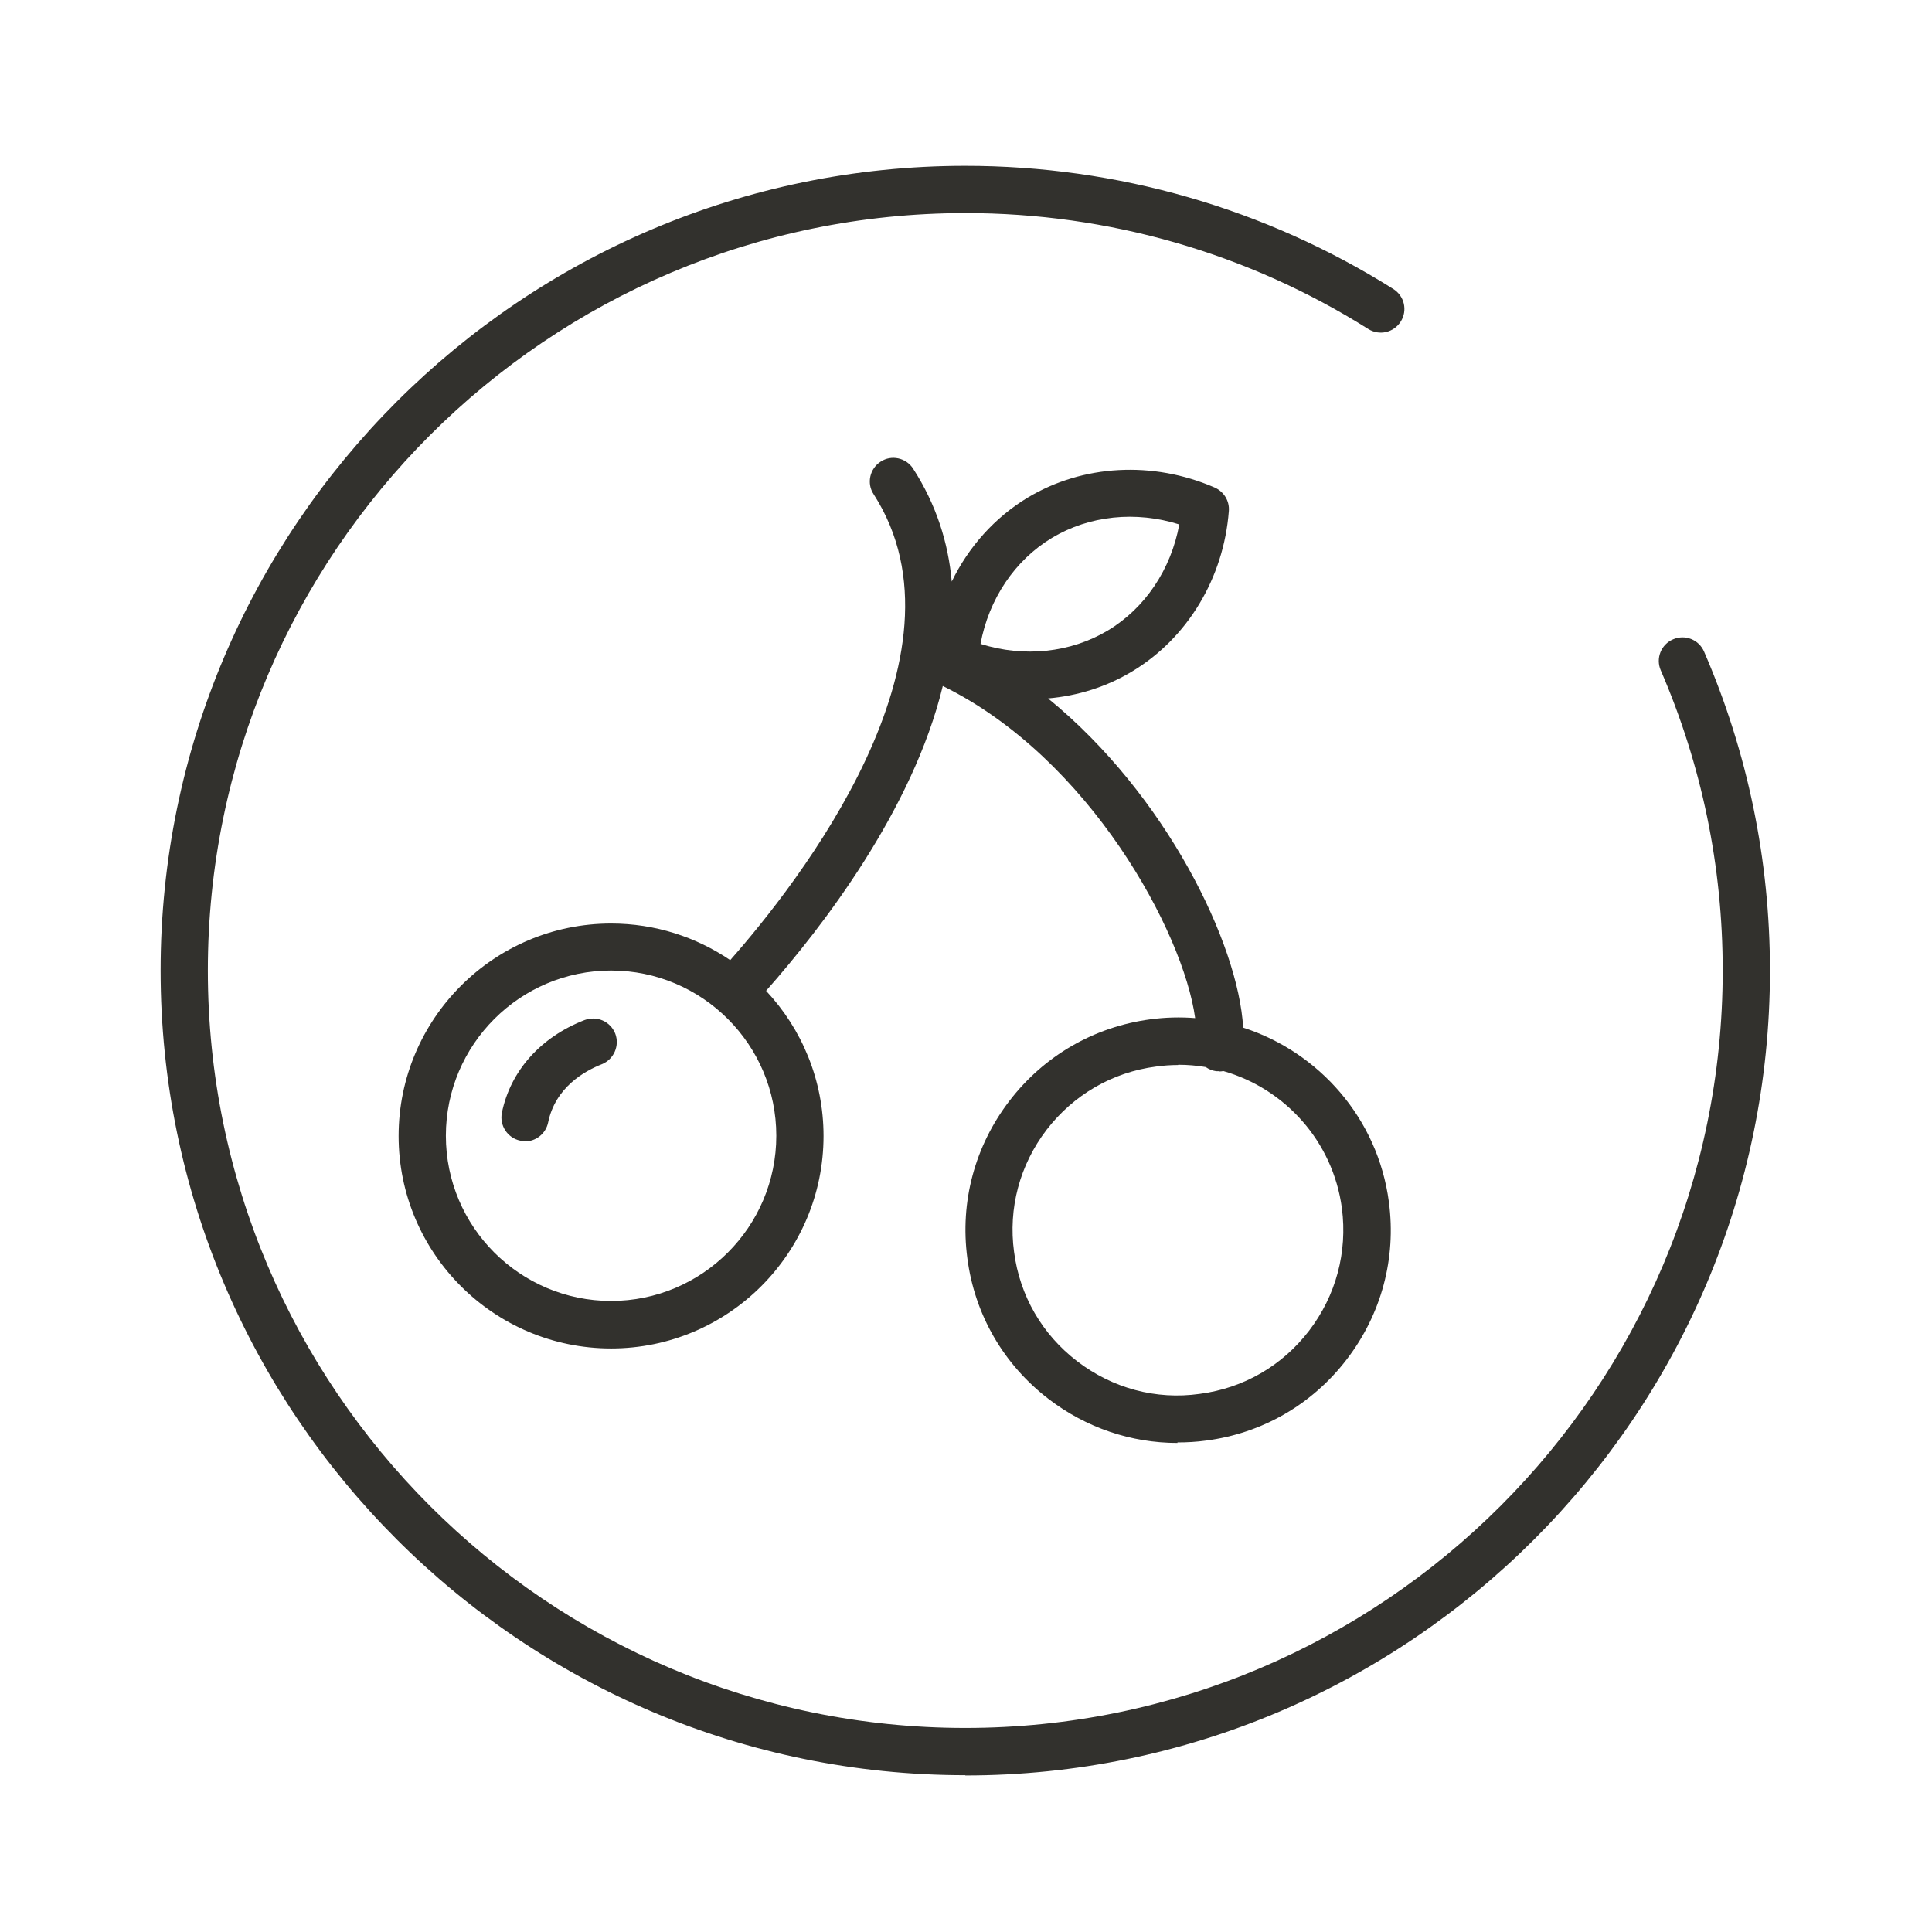 <svg width="145" height="145" viewBox="0 0 145 145" fill="none" xmlns="http://www.w3.org/2000/svg">
<path d="M72.446 133.231C39.159 133.231 12.054 106.144 12.054 72.839C12.054 39.533 39.159 12.447 72.446 12.447C83.858 12.447 94.959 15.644 104.569 21.689C105.403 22.212 105.654 23.297 105.131 24.13C104.608 24.963 103.523 25.215 102.69 24.692C93.642 18.995 83.199 15.992 72.465 15.992C41.116 15.992 15.599 41.49 15.599 72.839C15.599 104.187 41.097 129.685 72.446 129.685C103.794 129.685 129.292 104.187 129.292 72.839C129.292 65.011 127.723 57.436 124.642 50.306C124.254 49.414 124.661 48.368 125.572 47.981C126.463 47.593 127.509 48 127.897 48.911C131.171 56.486 132.838 64.546 132.838 72.858C132.838 106.164 105.751 133.25 72.446 133.25V133.231Z" fill="#32312D"></path>
<path d="M39.411 85.645C39.295 85.645 39.179 85.645 39.043 85.607C38.094 85.413 37.474 84.464 37.668 83.514C38.307 80.376 40.574 77.838 43.867 76.559C44.797 76.21 45.805 76.656 46.173 77.566C46.522 78.477 46.076 79.504 45.166 79.872C43.887 80.376 41.678 81.596 41.136 84.251C40.961 85.084 40.225 85.665 39.392 85.665L39.411 85.645Z" fill="#32312D"></path>
<path fill-rule="evenodd" clip-rule="evenodd" d="M65.567 37.092C73.353 49.184 59.856 66.332 54.804 72.06C52.253 70.327 49.174 69.313 45.863 69.313C37.066 69.313 29.917 76.463 29.917 85.259C29.917 94.055 37.066 101.205 45.863 101.205C54.659 101.205 61.808 94.055 61.808 85.259C61.808 81.047 60.169 77.214 57.496 74.361C61.706 69.6 68.503 60.798 70.758 51.485C81.772 56.893 88.819 69.966 89.699 76.41C88.598 76.323 87.473 76.349 86.337 76.501C82.113 77.063 78.355 79.233 75.758 82.624C73.162 86.014 72.038 90.199 72.6 94.423C73.143 98.647 75.313 102.406 78.703 105.002C81.513 107.152 84.884 108.296 88.371 108.296V108.257C89.088 108.257 89.786 108.218 90.503 108.121C94.726 107.579 98.485 105.409 101.081 102.018C103.678 98.627 104.801 94.442 104.24 90.219C103.414 83.921 98.979 78.958 93.302 77.125C92.944 70.844 87.539 59.658 78.659 52.418C80.896 52.224 83.059 51.546 84.981 50.384C89.127 47.885 91.84 43.389 92.227 38.352C92.285 37.596 91.859 36.899 91.161 36.589C86.511 34.574 81.28 34.864 77.134 37.344C74.658 38.837 72.694 41.041 71.43 43.647C71.17 40.741 70.276 37.881 68.532 35.174C68.009 34.361 66.904 34.109 66.091 34.651C65.277 35.174 65.025 36.279 65.567 37.092ZM88.43 79.911C89.13 79.911 89.82 79.971 90.494 80.085C90.72 80.245 90.986 80.355 91.278 80.396H91.511L91.492 80.415C91.602 80.415 91.711 80.405 91.817 80.385C96.419 81.701 100.039 85.634 100.713 90.684C101.14 93.978 100.268 97.233 98.253 99.868C96.238 102.502 93.331 104.188 90.038 104.614C86.744 105.079 83.489 104.188 80.854 102.173C78.219 100.158 76.533 97.252 76.107 93.958C75.661 90.684 76.533 87.429 78.548 84.794C80.563 82.178 83.469 80.473 86.763 80.047C87.325 79.969 87.868 79.931 88.41 79.931L88.43 79.911ZM45.863 72.84C39.023 72.84 33.463 78.4 33.463 85.24C33.463 92.079 39.023 97.639 45.863 97.639C52.702 97.639 58.263 92.079 58.263 85.24C58.263 78.4 52.702 72.84 45.863 72.84ZM83.14 47.323C80.35 48.989 76.863 49.357 73.608 48.33H73.588C74.208 44.978 76.146 42.053 78.955 40.367C81.764 38.681 85.252 38.333 88.507 39.359C87.887 42.731 85.95 45.637 83.14 47.323Z" fill="#32312D"></path>
</svg>
